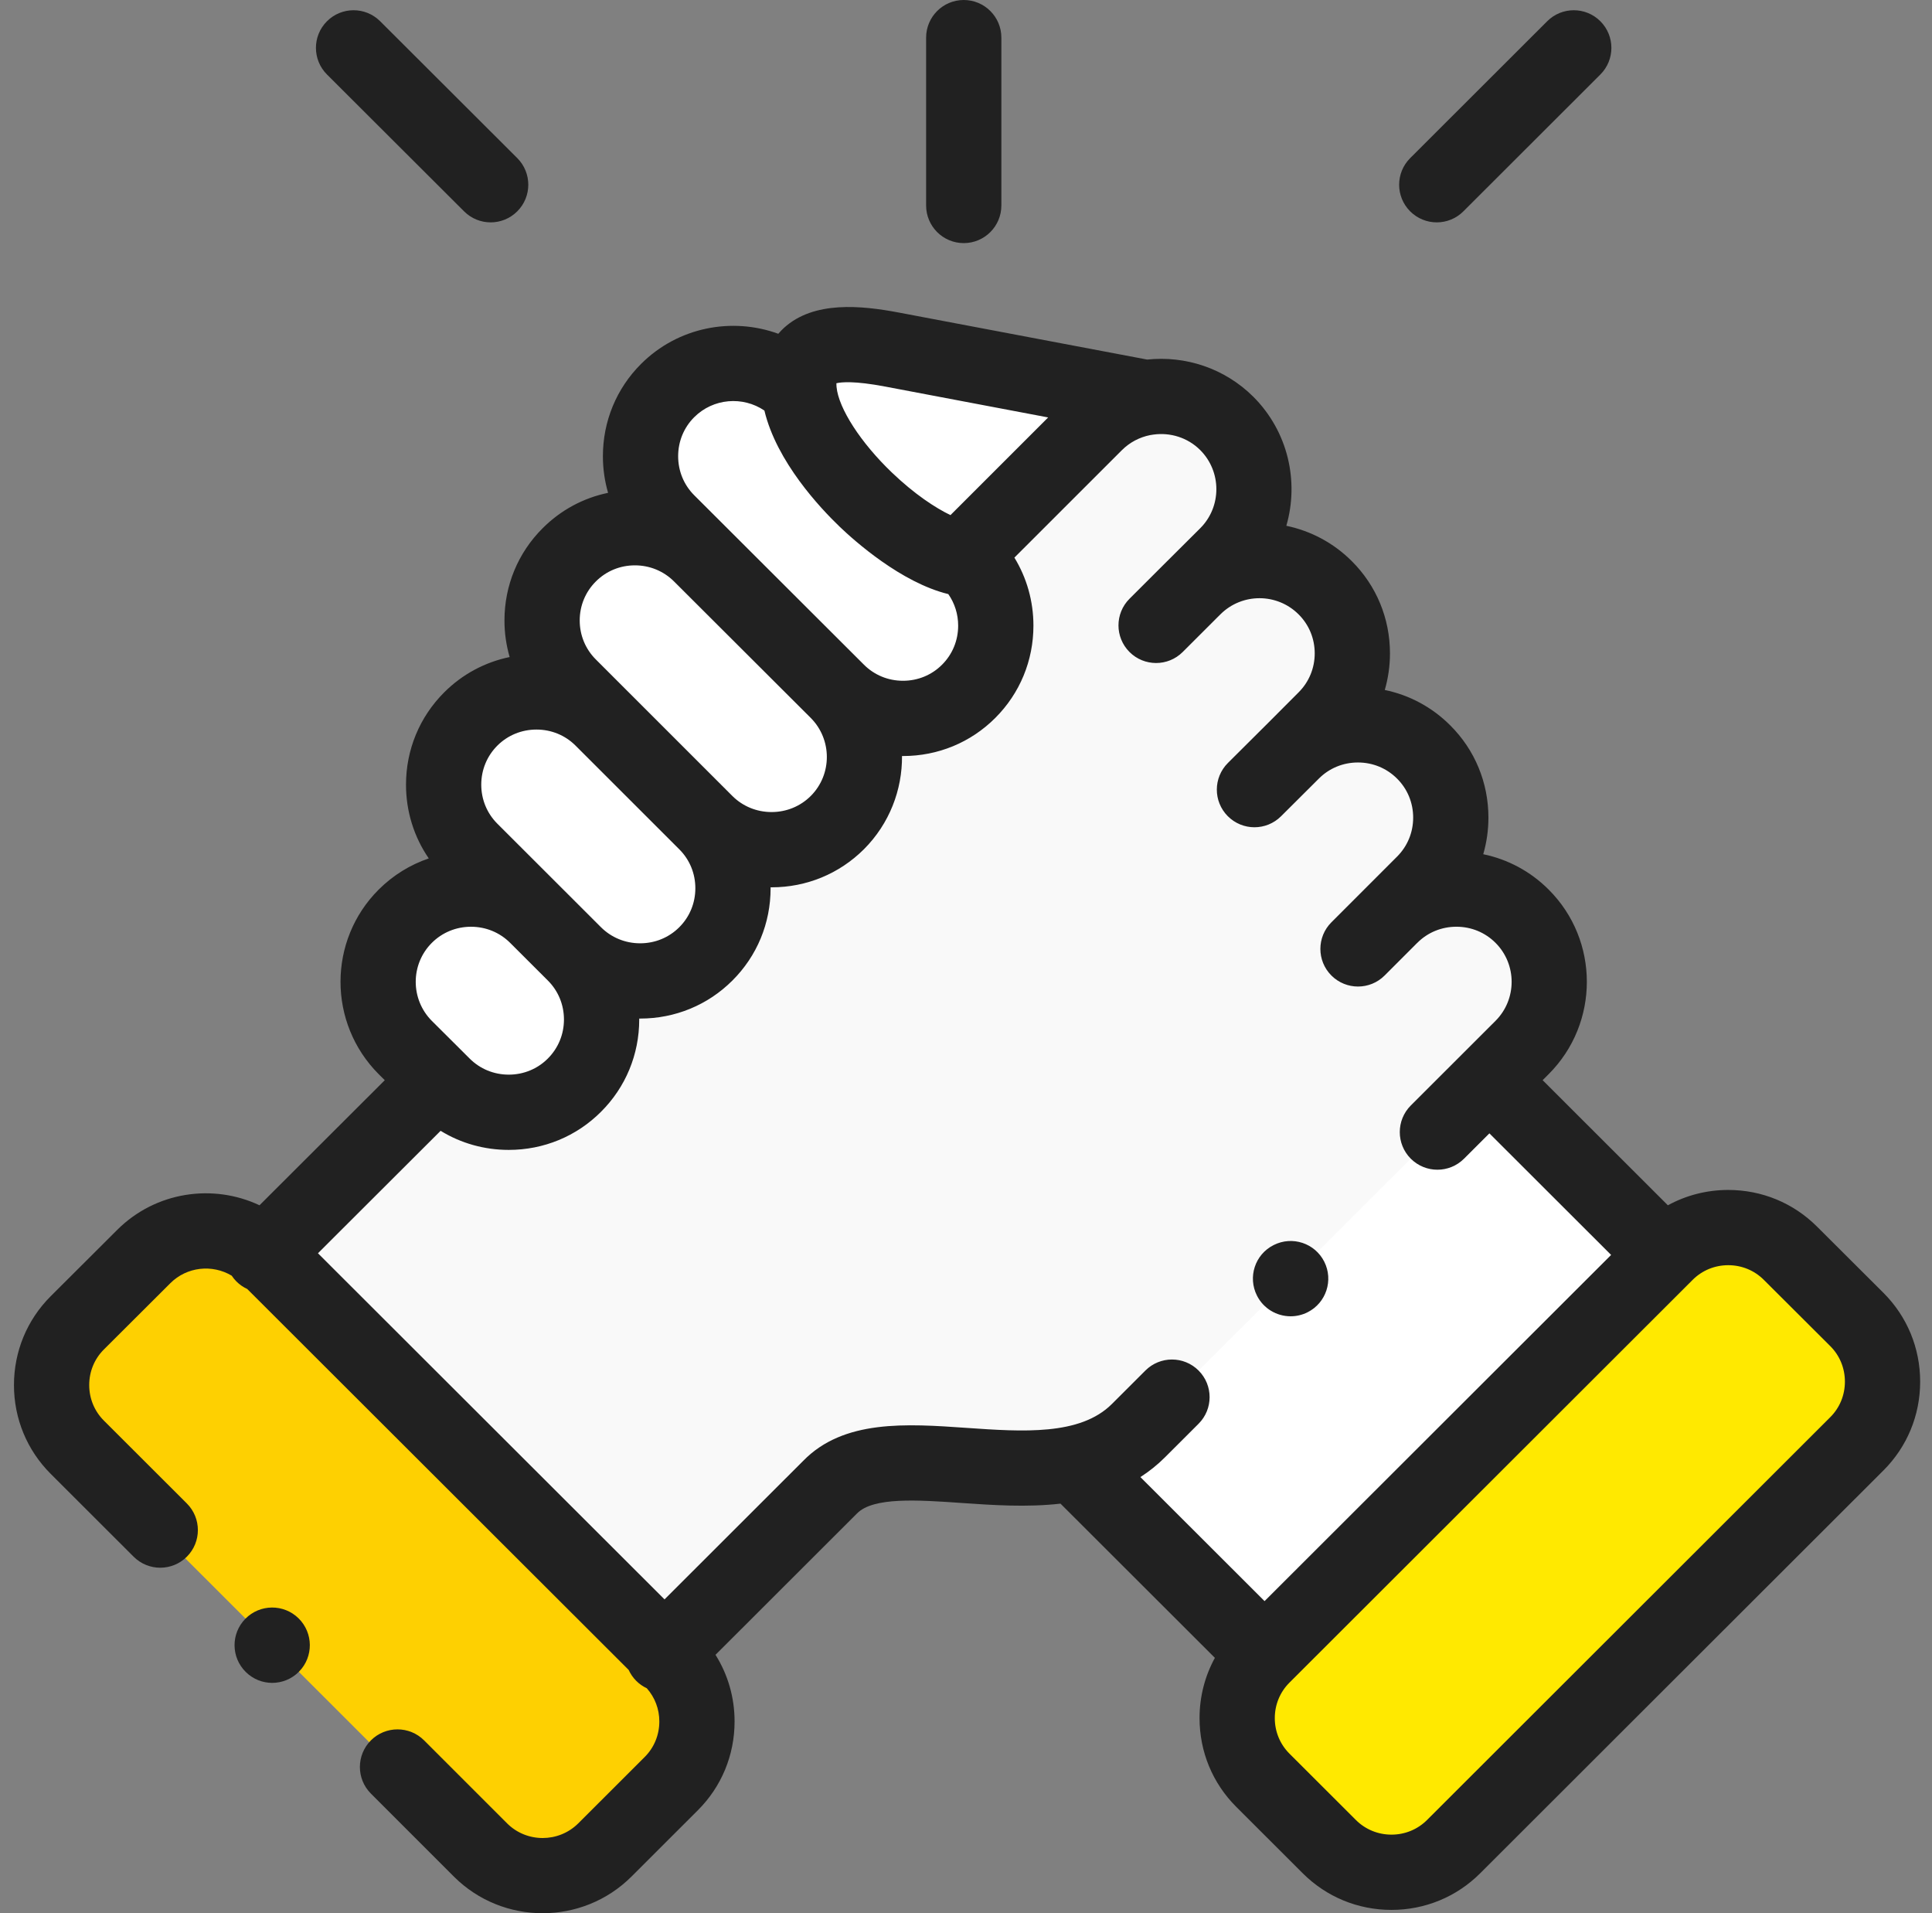 <svg width="101" height="100" viewBox="0 0 101 100" fill="none" xmlns="http://www.w3.org/2000/svg">
<rect x="0" y="0" width="101" height="100" fill="#808080" stroke="none"/>
<g clip-path="url(#clip0_2035_8357)">
<path fill-rule="evenodd" clip-rule="evenodd" d="M75.99 96.52L97.073 75.463C98.86 73.678 98.86 70.753 97.073 68.968L93.597 65.501C91.809 63.716 88.886 63.716 87.099 65.501L87.005 65.59L66.105 86.464L66.017 86.558C64.229 88.344 64.229 91.263 66.017 93.048L69.493 96.52C69.847 96.874 70.251 97.161 70.682 97.377H74.8C75.232 97.161 75.631 96.874 75.99 96.52Z" fill="#FFE900"/>
<path fill-rule="evenodd" clip-rule="evenodd" d="M66.106 86.465L87.005 65.591L77.862 56.458C64.168 48.702 53.082 66.481 56.132 76.503L66.106 86.465Z" fill="white"/>
<path fill-rule="evenodd" clip-rule="evenodd" d="M25.962 97.376H30.08C30.511 97.161 30.91 96.874 31.27 96.52L34.746 93.048C36.533 91.262 36.533 88.343 34.746 86.558L34.651 86.464L13.752 65.59L13.663 65.501C11.876 63.716 8.948 63.716 7.16 65.501L3.69 68.968C1.902 70.753 1.902 73.678 3.69 75.463L24.766 96.52C25.126 96.874 25.53 97.161 25.962 97.376Z" fill="#FED001"/>
<path fill-rule="evenodd" clip-rule="evenodd" d="M59.52 74.772L72.427 61.886L77.862 56.457L79.573 54.749C81.46 52.858 81.46 49.774 79.573 47.889C77.685 45.998 74.591 45.998 72.704 47.889L74.425 46.164C76.318 44.279 76.318 41.189 74.425 39.304C72.537 37.413 69.444 37.413 67.556 39.304L69.278 37.579C71.171 35.694 71.171 32.604 69.278 30.718C67.39 28.833 64.296 28.833 62.409 30.718L64.136 28.999C66.023 27.109 66.023 24.024 64.136 22.133C62.99 20.994 61.407 20.541 59.918 20.784C58.944 20.939 58.009 21.387 57.261 22.133L50.382 29.01L50.603 29.231L50.642 29.27C52.529 31.155 52.529 34.245 50.642 36.13C48.754 38.021 45.66 38.021 43.773 36.13C45.66 38.021 45.66 41.106 43.773 42.996C41.88 44.882 38.792 44.882 36.899 42.996C38.792 44.882 38.792 47.972 36.899 49.857C35.011 51.742 31.923 51.742 30.03 49.857C31.923 51.742 31.923 54.832 30.03 56.717C28.143 58.608 25.049 58.608 23.161 56.717L22.901 56.457L13.752 65.59L34.651 86.464L43.385 77.741C45.859 75.181 51.654 77.42 56.132 76.502C57.406 76.243 58.568 75.723 59.52 74.772Z" fill="#F9F9F9"/>
<path fill-rule="evenodd" clip-rule="evenodd" d="M43.772 36.129C45.66 38.019 48.754 38.019 50.641 36.129C52.528 34.244 52.528 31.153 50.641 29.268L50.602 29.23C47.685 29.02 42.106 23.961 41.774 20.412C39.881 18.521 36.793 18.521 34.9 20.412C33.013 22.297 33.013 25.387 34.9 27.273L36.627 28.997L43.772 36.129Z" fill="white"/>
<path fill-rule="evenodd" clip-rule="evenodd" d="M36.898 42.997C38.79 44.882 41.879 44.882 43.772 42.997C45.659 41.106 45.659 38.022 43.772 36.131L36.626 29C34.733 27.109 31.645 27.109 29.758 29C27.865 30.885 27.865 33.97 29.758 35.86L31.479 37.58L36.898 42.997Z" fill="white"/>
<path fill-rule="evenodd" clip-rule="evenodd" d="M30.029 49.854C31.922 51.739 35.011 51.739 36.898 49.854C38.791 47.969 38.791 44.879 36.898 42.993L31.48 37.576C29.592 35.691 26.498 35.691 24.611 37.576C22.718 39.467 22.718 42.551 24.611 44.442L28.059 47.886L30.029 49.854Z" fill="white"/>
<path fill-rule="evenodd" clip-rule="evenodd" d="M23.161 56.717C25.048 58.608 28.142 58.608 30.03 56.717C31.923 54.832 31.923 51.742 30.03 49.857L28.059 47.889C26.166 45.998 23.078 45.998 21.185 47.889C19.298 49.774 19.298 52.858 21.185 54.749L22.901 56.457L23.161 56.717Z" fill="white"/>
<path fill-rule="evenodd" clip-rule="evenodd" d="M50.38 29.01L57.26 22.133C58.008 21.386 58.943 20.939 59.917 20.784L46.628 18.269C44.004 17.771 41.519 17.755 41.774 20.413C42.106 23.962 47.685 29.021 50.602 29.231L50.38 29.01Z" fill="white"/>
<path d="M50.382 12.707C51.468 12.707 52.349 11.826 52.349 10.74V1.967C52.349 0.881 51.468 0 50.382 0C49.296 0 48.415 0.881 48.415 1.967V10.74C48.415 11.826 49.296 12.707 50.382 12.707Z" fill="#212121"/>
<path d="M98.462 67.576L94.987 64.111C93.751 62.877 92.104 62.197 90.348 62.197C89.226 62.197 88.148 62.476 87.193 62.999L80.645 56.459L80.964 56.141C83.621 53.479 83.62 49.154 80.964 46.501C80.015 45.55 78.831 44.916 77.54 44.649C77.718 44.036 77.811 43.393 77.811 42.736C77.811 40.908 77.102 39.195 75.817 37.916C74.868 36.965 73.684 36.331 72.393 36.064C72.57 35.451 72.664 34.808 72.664 34.151C72.664 32.323 71.954 30.61 70.667 29.329C69.695 28.358 68.501 27.744 67.246 27.482C67.917 25.168 67.344 22.565 65.524 20.741C64.009 19.233 61.952 18.584 59.971 18.794L46.995 16.338C45.016 15.963 42.545 15.715 40.985 17.137C40.887 17.227 40.786 17.331 40.688 17.446C38.269 16.564 35.448 17.089 33.511 19.024C32.226 20.307 31.518 22.02 31.518 23.846C31.518 24.504 31.611 25.146 31.789 25.76C30.499 26.026 29.317 26.66 28.371 27.607C27.083 28.889 26.373 30.6 26.372 32.424C26.371 33.083 26.465 33.728 26.643 34.343C25.353 34.609 24.17 35.241 23.221 36.189C21.934 37.475 21.225 39.188 21.225 41.014C21.225 42.412 21.642 43.743 22.415 44.868C21.439 45.2 20.544 45.751 19.795 46.499C17.137 49.154 17.136 53.479 19.797 56.145L20.115 56.461L13.566 62.998C11.132 61.852 8.134 62.281 6.125 64.287L2.648 67.754C1.412 68.99 0.731 70.637 0.73 72.394C0.73 74.15 1.412 75.798 2.648 77.034L6.987 81.368C7.756 82.135 9.002 82.135 9.769 81.366C10.537 80.597 10.536 79.352 9.768 78.584L5.428 74.25C4.936 73.758 4.664 73.099 4.664 72.394C4.664 71.689 4.936 71.03 5.427 70.539L8.904 67.072C9.773 66.204 11.103 66.075 12.113 66.678C12.184 66.785 12.266 66.887 12.36 66.981C12.528 67.15 12.721 67.279 12.925 67.374L32.865 87.285C32.96 87.491 33.09 87.686 33.26 87.856C33.425 88.021 33.614 88.149 33.813 88.243C34.235 88.72 34.468 89.329 34.468 89.978C34.468 90.683 34.197 91.343 33.704 91.835L30.231 95.304C29.204 96.326 27.535 96.326 26.512 95.307L22.172 90.968C21.404 90.2 20.159 90.2 19.39 90.968C18.622 91.736 18.622 92.981 19.39 93.749L23.733 98.092C25.011 99.365 26.689 100.001 28.369 100.001C30.048 100.001 31.729 99.364 33.008 98.09L36.484 94.618C37.721 93.383 38.402 91.735 38.402 89.978C38.402 88.725 38.053 87.527 37.405 86.495L44.775 79.133C44.783 79.126 44.791 79.118 44.799 79.11C45.643 78.237 47.993 78.4 50.266 78.558C51.881 78.67 53.681 78.795 55.44 78.593L63.511 86.654C62.988 87.608 62.709 88.684 62.709 89.804C62.709 91.559 63.39 93.206 64.627 94.441L68.103 97.913C69.339 99.148 70.986 99.828 72.742 99.828C74.497 99.828 76.144 99.148 77.381 97.913L98.463 76.856C99.7 75.621 100.381 73.974 100.381 72.217C100.381 70.46 99.7 68.813 98.462 67.576ZM46.263 20.203L54.795 21.819L49.688 26.924C48.898 26.544 47.815 25.836 46.627 24.7C45.002 23.144 43.838 21.348 43.733 20.228C43.732 20.227 43.732 20.227 43.732 20.226C43.732 20.226 43.732 20.226 43.732 20.226C43.725 20.145 43.723 20.081 43.724 20.032C43.981 19.97 44.664 19.9 46.263 20.203ZM36.291 21.807C37.287 20.812 38.835 20.697 39.961 21.459C40.599 24.135 42.881 26.559 43.908 27.542C44.669 28.27 47.111 30.453 49.575 31.053C49.909 31.531 50.09 32.101 50.09 32.702C50.09 33.476 49.792 34.2 49.249 34.742C48.708 35.285 47.983 35.583 47.207 35.583C46.431 35.583 45.706 35.285 45.162 34.74L45.162 34.74L45.161 34.739L36.29 25.884C35.75 25.344 35.452 24.62 35.452 23.846C35.452 23.071 35.75 22.347 36.291 21.807ZM31.151 30.391C31.692 29.849 32.416 29.55 33.191 29.55C33.967 29.55 34.693 29.849 35.238 30.393L42.381 37.522C43.506 38.649 43.506 40.482 42.385 41.604C41.841 42.146 41.113 42.445 40.336 42.445C39.559 42.445 38.831 42.146 38.289 41.607L38.289 41.607L32.87 36.189C32.862 36.18 32.852 36.173 32.844 36.164L31.149 34.469C30.605 33.926 30.305 33.201 30.306 32.427C30.307 31.656 30.605 30.934 31.151 30.391ZM26.001 38.972C26.543 38.431 27.269 38.133 28.046 38.133C28.816 38.133 29.536 38.427 30.075 38.959L35.511 44.392C36.053 44.931 36.351 45.655 36.351 46.428C36.351 47.201 36.053 47.925 35.509 48.467C34.967 49.007 34.242 49.305 33.466 49.305C32.69 49.305 31.962 49.006 31.42 48.467L29.449 46.498C29.449 46.498 29.448 46.497 29.448 46.497L26.001 43.054C25.458 42.512 25.159 41.787 25.159 41.013C25.159 40.24 25.458 39.515 26.001 38.972ZM22.575 49.282C23.119 48.739 23.846 48.44 24.622 48.44C25.398 48.44 26.125 48.739 26.669 49.282L28.642 51.252C29.184 51.792 29.482 52.516 29.482 53.289C29.482 54.062 29.184 54.785 28.638 55.33C28.096 55.872 27.371 56.17 26.596 56.17C25.82 56.17 25.094 55.872 24.549 55.326L24.302 55.08C24.299 55.076 24.296 55.073 24.293 55.07C24.29 55.066 24.285 55.063 24.282 55.059L22.577 53.362C21.453 52.234 21.452 50.404 22.575 49.282ZM62.66 71.637C61.892 70.868 60.647 70.868 59.879 71.635L58.129 73.383C56.466 75.046 53.453 74.836 50.538 74.634C47.374 74.414 44.102 74.187 41.985 76.361L34.74 83.598L16.622 65.506L23.034 59.106C24.093 59.756 25.316 60.104 26.596 60.104C28.423 60.104 30.138 59.395 31.418 58.113C32.707 56.829 33.417 55.116 33.417 53.289C33.417 53.272 33.416 53.255 33.416 53.238C33.433 53.238 33.45 53.239 33.467 53.239C35.292 53.239 37.005 52.533 38.287 51.252C39.576 49.969 40.285 48.255 40.285 46.428C40.285 46.411 40.284 46.395 40.284 46.377C40.302 46.377 40.319 46.379 40.336 46.379C42.161 46.379 43.875 45.673 45.165 44.388C46.505 43.046 47.168 41.279 47.155 39.516C47.173 39.516 47.19 39.517 47.208 39.517C49.036 39.517 50.75 38.808 52.032 37.524C53.317 36.24 54.025 34.528 54.025 32.702C54.025 31.425 53.677 30.204 53.03 29.146L58.65 23.529C59.068 23.112 59.585 22.85 60.126 22.742C60.185 22.736 60.242 22.726 60.3 22.715C61.168 22.595 62.08 22.863 62.744 23.524C63.869 24.651 63.869 26.485 62.748 27.607L61.036 29.312C61.031 29.317 61.025 29.322 61.019 29.328L59.048 31.296C58.279 32.064 58.279 33.309 59.046 34.078C59.814 34.847 61.06 34.847 61.828 34.08L63.546 32.364C63.547 32.363 63.547 32.363 63.547 32.362L63.807 32.104C64.935 30.986 66.763 30.988 67.889 32.114C68.431 32.653 68.73 33.377 68.73 34.15C68.73 34.923 68.431 35.647 67.885 36.191L66.164 37.916C66.163 37.916 66.163 37.916 66.163 37.916L64.192 39.879C63.422 40.646 63.42 41.892 64.186 42.661C64.953 43.431 66.198 43.433 66.968 42.667L68.948 40.695C69.489 40.153 70.214 39.854 70.99 39.854C71.766 39.854 72.492 40.153 73.037 40.699C73.579 41.239 73.877 41.962 73.877 42.735C73.877 43.508 73.579 44.232 73.034 44.775L69.602 48.208C68.834 48.976 68.834 50.221 69.602 50.989C69.987 51.373 70.49 51.565 70.993 51.565C71.496 51.565 72 51.373 72.384 50.989L74.066 49.306C74.075 49.297 74.086 49.289 74.095 49.279C74.636 48.737 75.362 48.439 76.138 48.439C76.913 48.439 77.639 48.737 78.182 49.281C79.305 50.404 79.305 52.234 78.182 53.358L76.472 55.066C76.472 55.067 76.471 55.068 76.47 55.068C76.469 55.069 76.469 55.07 76.468 55.07L73.754 57.781C72.986 58.549 72.985 59.794 73.752 60.563C74.137 60.947 74.641 61.14 75.144 61.14C75.647 61.14 76.15 60.948 76.534 60.565L77.862 59.239L84.225 65.594L66.108 83.688L59.617 77.205C60.07 76.914 60.503 76.572 60.909 76.165L62.658 74.418C63.427 73.651 63.428 72.406 62.66 71.637ZM95.683 74.073L74.601 95.13C74.108 95.622 73.448 95.894 72.742 95.894C72.037 95.894 71.377 95.622 70.883 95.129L67.407 91.658C66.915 91.166 66.643 90.508 66.643 89.804C66.643 89.101 66.915 88.443 67.407 87.951L88.49 66.894C88.983 66.402 89.643 66.13 90.348 66.13C91.054 66.13 91.714 66.402 92.208 66.896L95.683 70.361C96.176 70.853 96.447 71.512 96.447 72.217C96.447 72.922 96.176 73.581 95.683 74.073Z" fill="#212121"/>
<path d="M24.262 11.048C24.646 11.431 25.148 11.623 25.651 11.623C26.155 11.623 26.659 11.43 27.043 11.045C27.811 10.276 27.809 9.031 27.041 8.263L19.873 1.11C19.104 0.342 17.859 0.344 17.091 1.113C16.324 1.882 16.325 3.127 17.094 3.894L24.262 11.048Z" fill="#212121"/>
<path d="M75.111 11.623C75.613 11.623 76.117 11.431 76.501 11.047L83.663 3.894C84.431 3.126 84.432 1.881 83.664 1.112C82.897 0.343 81.651 0.343 80.883 1.111L73.721 8.264C72.952 9.032 72.951 10.277 73.719 11.046C74.103 11.43 74.607 11.623 75.111 11.623Z" fill="#212121"/>
<path d="M12.826 84.612C12.065 85.386 12.075 86.632 12.85 87.393L12.855 87.399C13.238 87.774 13.734 87.962 14.23 87.962C14.739 87.962 15.248 87.764 15.634 87.372C16.396 86.597 16.382 85.349 15.608 84.588C14.833 83.826 13.588 83.837 12.826 84.612Z" fill="#212121"/>
<path d="M67.471 68.801C67.77 68.801 68.074 68.733 68.359 68.589C69.329 68.1 69.718 66.917 69.229 65.947C68.74 64.977 67.557 64.587 66.587 65.076L66.576 65.082C65.606 65.571 65.222 66.751 65.711 67.721C66.057 68.406 66.751 68.801 67.471 68.801Z" fill="#212121"/>
</g>
<defs>
<clipPath id="clip0_2035_8357">
<rect width="100" height="100" fill="white" transform="translate(0.556)"/>
</clipPath>
</defs>
</svg>
